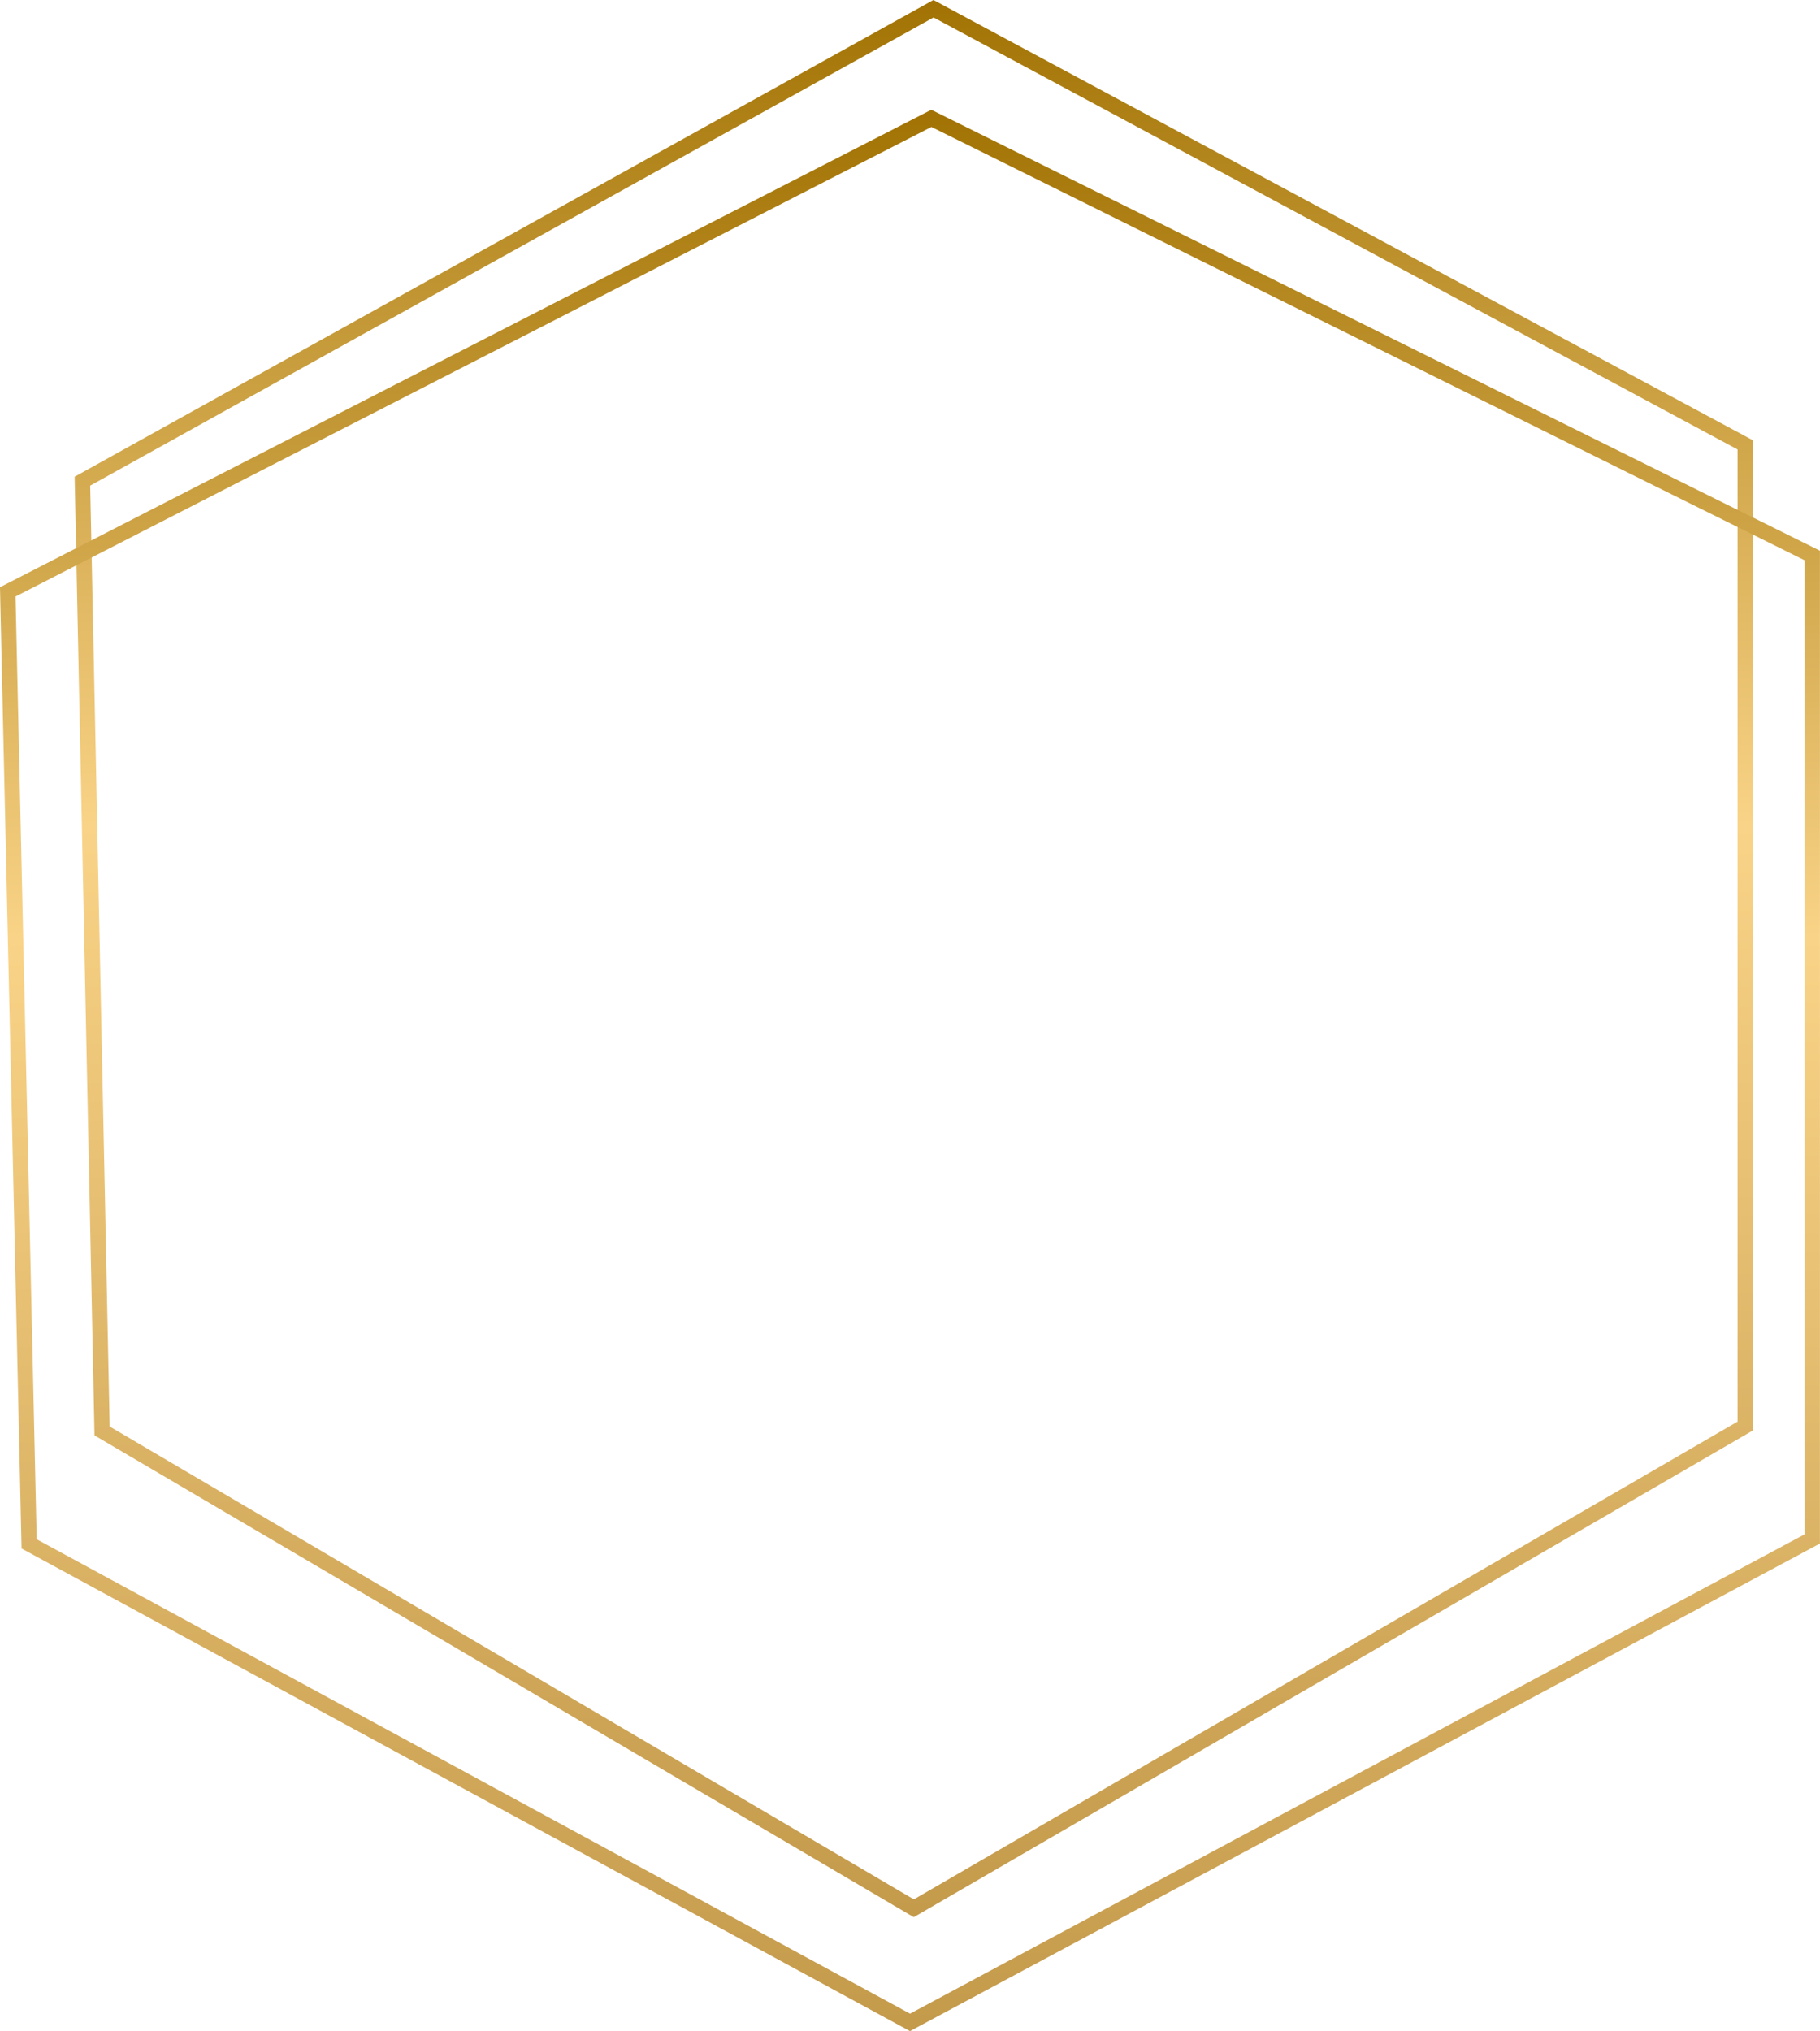 <?xml version="1.0" encoding="UTF-8"?><svg xmlns="http://www.w3.org/2000/svg" xmlns:xlink="http://www.w3.org/1999/xlink" data-name="Grupo 66" height="1934.2" preserveAspectRatio="xMidYMid meet" version="1.0" viewBox="0.0 0.0 1733.7 1934.2" width="1733.7" zoomAndPan="magnify"><defs><linearGradient gradientUnits="objectBoundingBox" id="a" x1=".5" x2=".5" xlink:actuate="onLoad" xlink:show="other" xlink:type="simple" xmlns:xlink="http://www.w3.org/1999/xlink" y2="1"><stop offset="0" stop-color="#a27304"/><stop offset=".43" stop-color="#f9d387"/><stop offset="1" stop-color="#c49a4b"/></linearGradient></defs><path d="M38.231,1358.435,19.667,462.467l803.381-445.8L1588.92,428.015v925.767L804.279,1808.774ZM822.931,0,4.862,453.967l18.915,912.938,776.756,456.644,3.672,2.165,799.344-463.506V419.267Z" data-name="Trazado 36" fill="url(#a)" transform="translate(66.264)"/><path d="M34.963,1368.463,14.819,470.7,887.279,23.516l831.747,412.655v927.611L866.9,1820.192ZM4.081,459.767,0,461.874l20.451,911.153.088,4.228,846.317,459.57,862.936-462.218,3.862-2.063V427.072L887.161,7.146Z" data-name="Trazado 37" fill="url(#a)" transform="translate(0 97.393)"/></svg>
